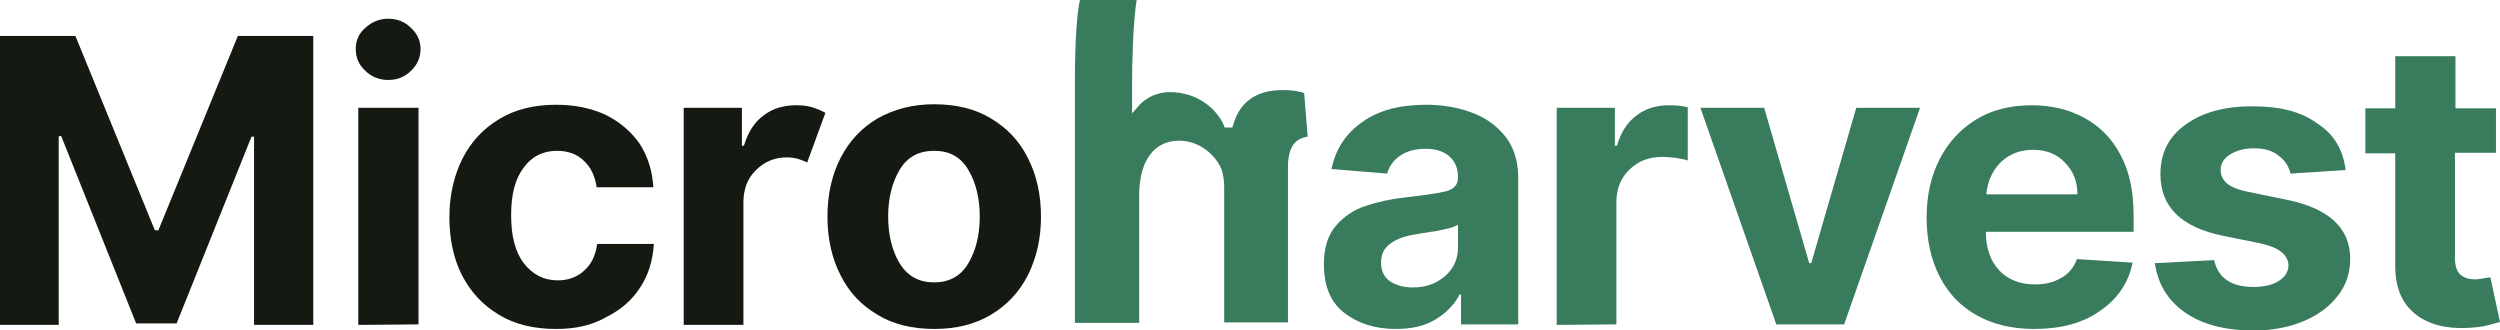 <?xml version="1.0" encoding="UTF-8"?> <svg xmlns="http://www.w3.org/2000/svg" id="Layer_1" viewBox="0 0 494 65.3"><defs><style>.cls-1{fill:#141911;}.cls-2{fill:#387c5d;}</style></defs><g><path class="cls-1" d="M0,7.1H14.9l15.7,38.4h.7L47,7.1h14.9v57.1h-11.7V27h-.5l-14.8,36.9h-8L12.1,26.9h-.5v37.3H0V7.1Z"></path><path class="cls-1" d="M76.7,15.8c-1.7,0-3.3-.6-4.5-1.8-1.3-1.2-1.9-2.6-1.9-4.3s.6-3.1,1.9-4.2c1.3-1.2,2.8-1.8,4.5-1.8,1.8,0,3.3,.6,4.5,1.8,1.3,1.2,1.9,2.6,1.9,4.2s-.6,3.1-1.9,4.3c-1.2,1.2-2.7,1.8-4.5,1.8Zm-5.9,48.4V21.3h11.9v42.8l-11.9,.1h0Z"></path><path class="cls-1" d="M109.9,65c-4.4,0-8.2-.9-11.3-2.8-3.2-1.9-5.6-4.5-7.3-7.8-1.7-3.3-2.5-7.2-2.5-11.5s.9-8.2,2.6-11.6c1.7-3.3,4.1-5.9,7.3-7.8,3.1-1.9,6.9-2.8,11.2-2.8,3.7,0,7,.7,9.8,2,2.8,1.4,5,3.3,6.7,5.7,1.6,2.5,2.5,5.3,2.7,8.6h-11.2c-.3-2.1-1.1-3.9-2.5-5.2-1.3-1.3-3.1-2-5.3-2-2.8,0-5,1.1-6.6,3.3-1.7,2.2-2.5,5.3-2.5,9.4s.8,7.3,2.5,9.5,3.9,3.4,6.7,3.4c2,0,3.8-.6,5.2-1.9,1.4-1.2,2.3-3,2.6-5.3h11.2c-.2,3.3-1.1,6.2-2.7,8.6-1.6,2.5-3.8,4.4-6.6,5.8-2.9,1.7-6.2,2.4-10,2.4Z"></path><path class="cls-1" d="M135.1,64.2V21.3h11.5v7.5h.4c.8-2.7,2.1-4.7,3.9-6,1.8-1.4,4-2,6.4-2,1.2,0,2.2,.1,3.2,.4s1.9,.7,2.6,1.1l-3.6,9.8c-.6-.3-1.2-.5-1.8-.7-.7-.2-1.4-.3-2.2-.3-2.4,0-4.4,.8-6.1,2.5-1.7,1.6-2.5,3.8-2.5,6.4v24.2h-11.8Z"></path><path class="cls-1" d="M184.6,65c-4.3,0-8.1-.9-11.2-2.8-3.2-1.9-5.6-4.4-7.3-7.8-1.7-3.3-2.6-7.2-2.6-11.6s.9-8.3,2.6-11.6c1.7-3.3,4.1-5.9,7.3-7.8,3.2-1.8,6.9-2.8,11.2-2.8s8.1,.9,11.2,2.8c3.2,1.9,5.6,4.4,7.3,7.8,1.7,3.3,2.6,7.2,2.6,11.6s-.9,8.2-2.6,11.6c-1.7,3.3-4.1,5.9-7.3,7.8s-6.9,2.8-11.2,2.8Zm0-9.2c2.9,0,5.2-1.2,6.7-3.7s2.3-5.6,2.3-9.3-.8-6.8-2.3-9.3-3.7-3.7-6.7-3.7-5.3,1.2-6.8,3.7-2.3,5.6-2.3,9.3,.8,6.8,2.3,9.3c1.6,2.5,3.8,3.7,6.8,3.7Z"></path></g><g><path class="cls-2" d="M275.8,65c-4.1,0-7.5-1.1-10.2-3.2-2.7-2.1-4-5.3-4-9.6,0-3.2,.8-5.7,2.3-7.5s3.5-3.2,5.9-4,5.1-1.4,7.9-1.7c3.7-.4,6.4-.8,8-1.2s2.4-1.3,2.4-2.7v-.1c0-1.8-.6-3.1-1.7-4.1s-2.7-1.5-4.7-1.5c-2.1,0-3.8,.5-5.1,1.4-1.3,.9-2.1,2.1-2.5,3.5l-11-.9c.8-3.9,2.8-7,6.1-9.3,3.2-2.3,7.4-3.4,12.6-3.4,3.2,0,6.2,.5,8.9,1.5,2.8,1,5,2.6,6.7,4.7s2.6,4.9,2.6,8.3v28.9h-11.3v-5.9h-.3c-1,2-2.6,3.6-4.7,4.9-2.1,1.3-4.7,1.9-7.9,1.9Zm3.4-8.2c2.6,0,4.7-.8,6.4-2.3,1.7-1.5,2.5-3.4,2.5-5.6v-4.5c-.5,.3-1.2,.6-2.2,.8s-2,.5-3.1,.6c-1.1,.2-2.1,.3-3,.5-2.1,.3-3.8,.9-5,1.8-1.3,.9-1.9,2.1-1.9,3.8,0,1.6,.6,2.9,1.8,3.7,1.2,.8,2.7,1.2,4.5,1.2Z"></path><path class="cls-2" d="M307.6,64.2V21.3h11.5v7.5h.4c.8-2.7,2.1-4.7,3.9-6,1.8-1.4,4-2,6.4-2,1.3,0,2.6,.1,3.7,.4v10.5c-.6-.2-1.3-.3-2.3-.5-1-.1-1.9-.2-2.7-.2-2.6,0-4.8,.8-6.5,2.5-1.7,1.6-2.6,3.8-2.6,6.4v24.2l-11.8,.1h0Z"></path><path class="cls-2" d="M379.4,21.3l-15,42.8h-13.4l-15-42.8h12.6l8.9,30.7h.4l8.9-30.7h12.6Z"></path><path class="cls-2" d="M402,65c-4.4,0-8.2-.9-11.4-2.7-3.2-1.8-5.6-4.3-7.3-7.6-1.7-3.3-2.6-7.2-2.6-11.7s.9-8.3,2.6-11.6,4.1-5.9,7.2-7.8c3.1-1.9,6.8-2.8,11-2.8,3.8,0,7.2,.8,10.2,2.4s5.5,4,7.2,7.2c1.8,3.2,2.7,7.3,2.7,12.1v3.3h-29.2c0,3.2,.9,5.7,2.6,7.6,1.7,1.8,4.1,2.8,7.1,2.8,2,0,3.7-.4,5.2-1.3,1.5-.8,2.5-2.1,3.1-3.7l11,.7c-.8,4-3,7.2-6.4,9.5-3.3,2.4-7.7,3.6-13,3.6Zm-9.5-26.6h18c0-2.5-.8-4.6-2.5-6.3-1.6-1.7-3.7-2.5-6.3-2.5s-4.8,.9-6.5,2.6c-1.6,1.7-2.5,3.8-2.7,6.2Z"></path><path class="cls-2" d="M463.5,33.6l-10.9,.7c-.3-1.4-1.1-2.6-2.3-3.5-1.2-1-2.8-1.5-4.9-1.5-1.8,0-3.4,.4-4.7,1.2-1.3,.8-1.9,1.8-1.9,3.1,0,1,.4,1.9,1.2,2.6,.8,.7,2.2,1.3,4.2,1.7l7.8,1.6c8.2,1.7,12.4,5.6,12.4,11.6,0,2.8-.8,5.3-2.5,7.4-1.6,2.1-3.9,3.8-6.8,5-2.9,1.2-6.1,1.8-9.8,1.8-5.7,0-10.2-1.2-13.6-3.6s-5.3-5.6-5.9-9.7l11.7-.6c.4,1.7,1.2,3.1,2.6,4,1.3,.9,3.1,1.3,5.2,1.3s3.8-.4,5-1.2c1.3-.8,1.9-1.9,1.9-3.1-.1-2.1-1.9-3.5-5.5-4.3l-7.4-1.5c-8.3-1.7-12.4-5.7-12.4-12.2,0-4.1,1.6-7.4,5-9.8,3.3-2.4,7.7-3.6,13.2-3.6s9.7,1.1,12.8,3.4c3.3,2.1,5.1,5.2,5.6,9.2Z"></path><path class="cls-2" d="M493.2,21.3v8.9h-8.1v20.8c0,1.6,.4,2.7,1.1,3.3s1.7,.9,2.9,.9c.6,0,1.1-.1,1.7-.2,.6-.1,1-.2,1.3-.2l1.9,8.8c-.6,.2-1.4,.4-2.5,.7-1.1,.3-2.4,.4-3.9,.5-4.3,.2-7.8-.7-10.4-2.8-2.6-2.1-3.9-5.2-3.9-9.4V30.3h-5.9v-8.9h5.9V11.1h11.9v10.3h8v-.1Z"></path><path class="cls-2" d="M241.9,63.7v-26.8c0-1.2-.2-2.4-.5-3.4-1.2-2.9-4.4-5.7-8.4-5.7-5,0-7.9,4-7.9,10.9v25.1h-12.7V16c0-7.4,.4-13.6,1-16h11.2c-.7,4.4-.9,12.2-.9,16.1v6.3l1.5-1.7c1.4-1.5,3.6-2.5,5.9-2.5,5.7,0,9.4,3.5,10.7,6.5l.2,.5h1.5l.2-.6c1.3-4.5,4.6-6.8,9.7-6.8,1.8,0,3.3,.2,4.3,.6l.7,8.6c-2.7,.4-3.9,2.3-3.9,6.1v30.6s-12.6,0-12.6,0Z"></path></g></svg> 